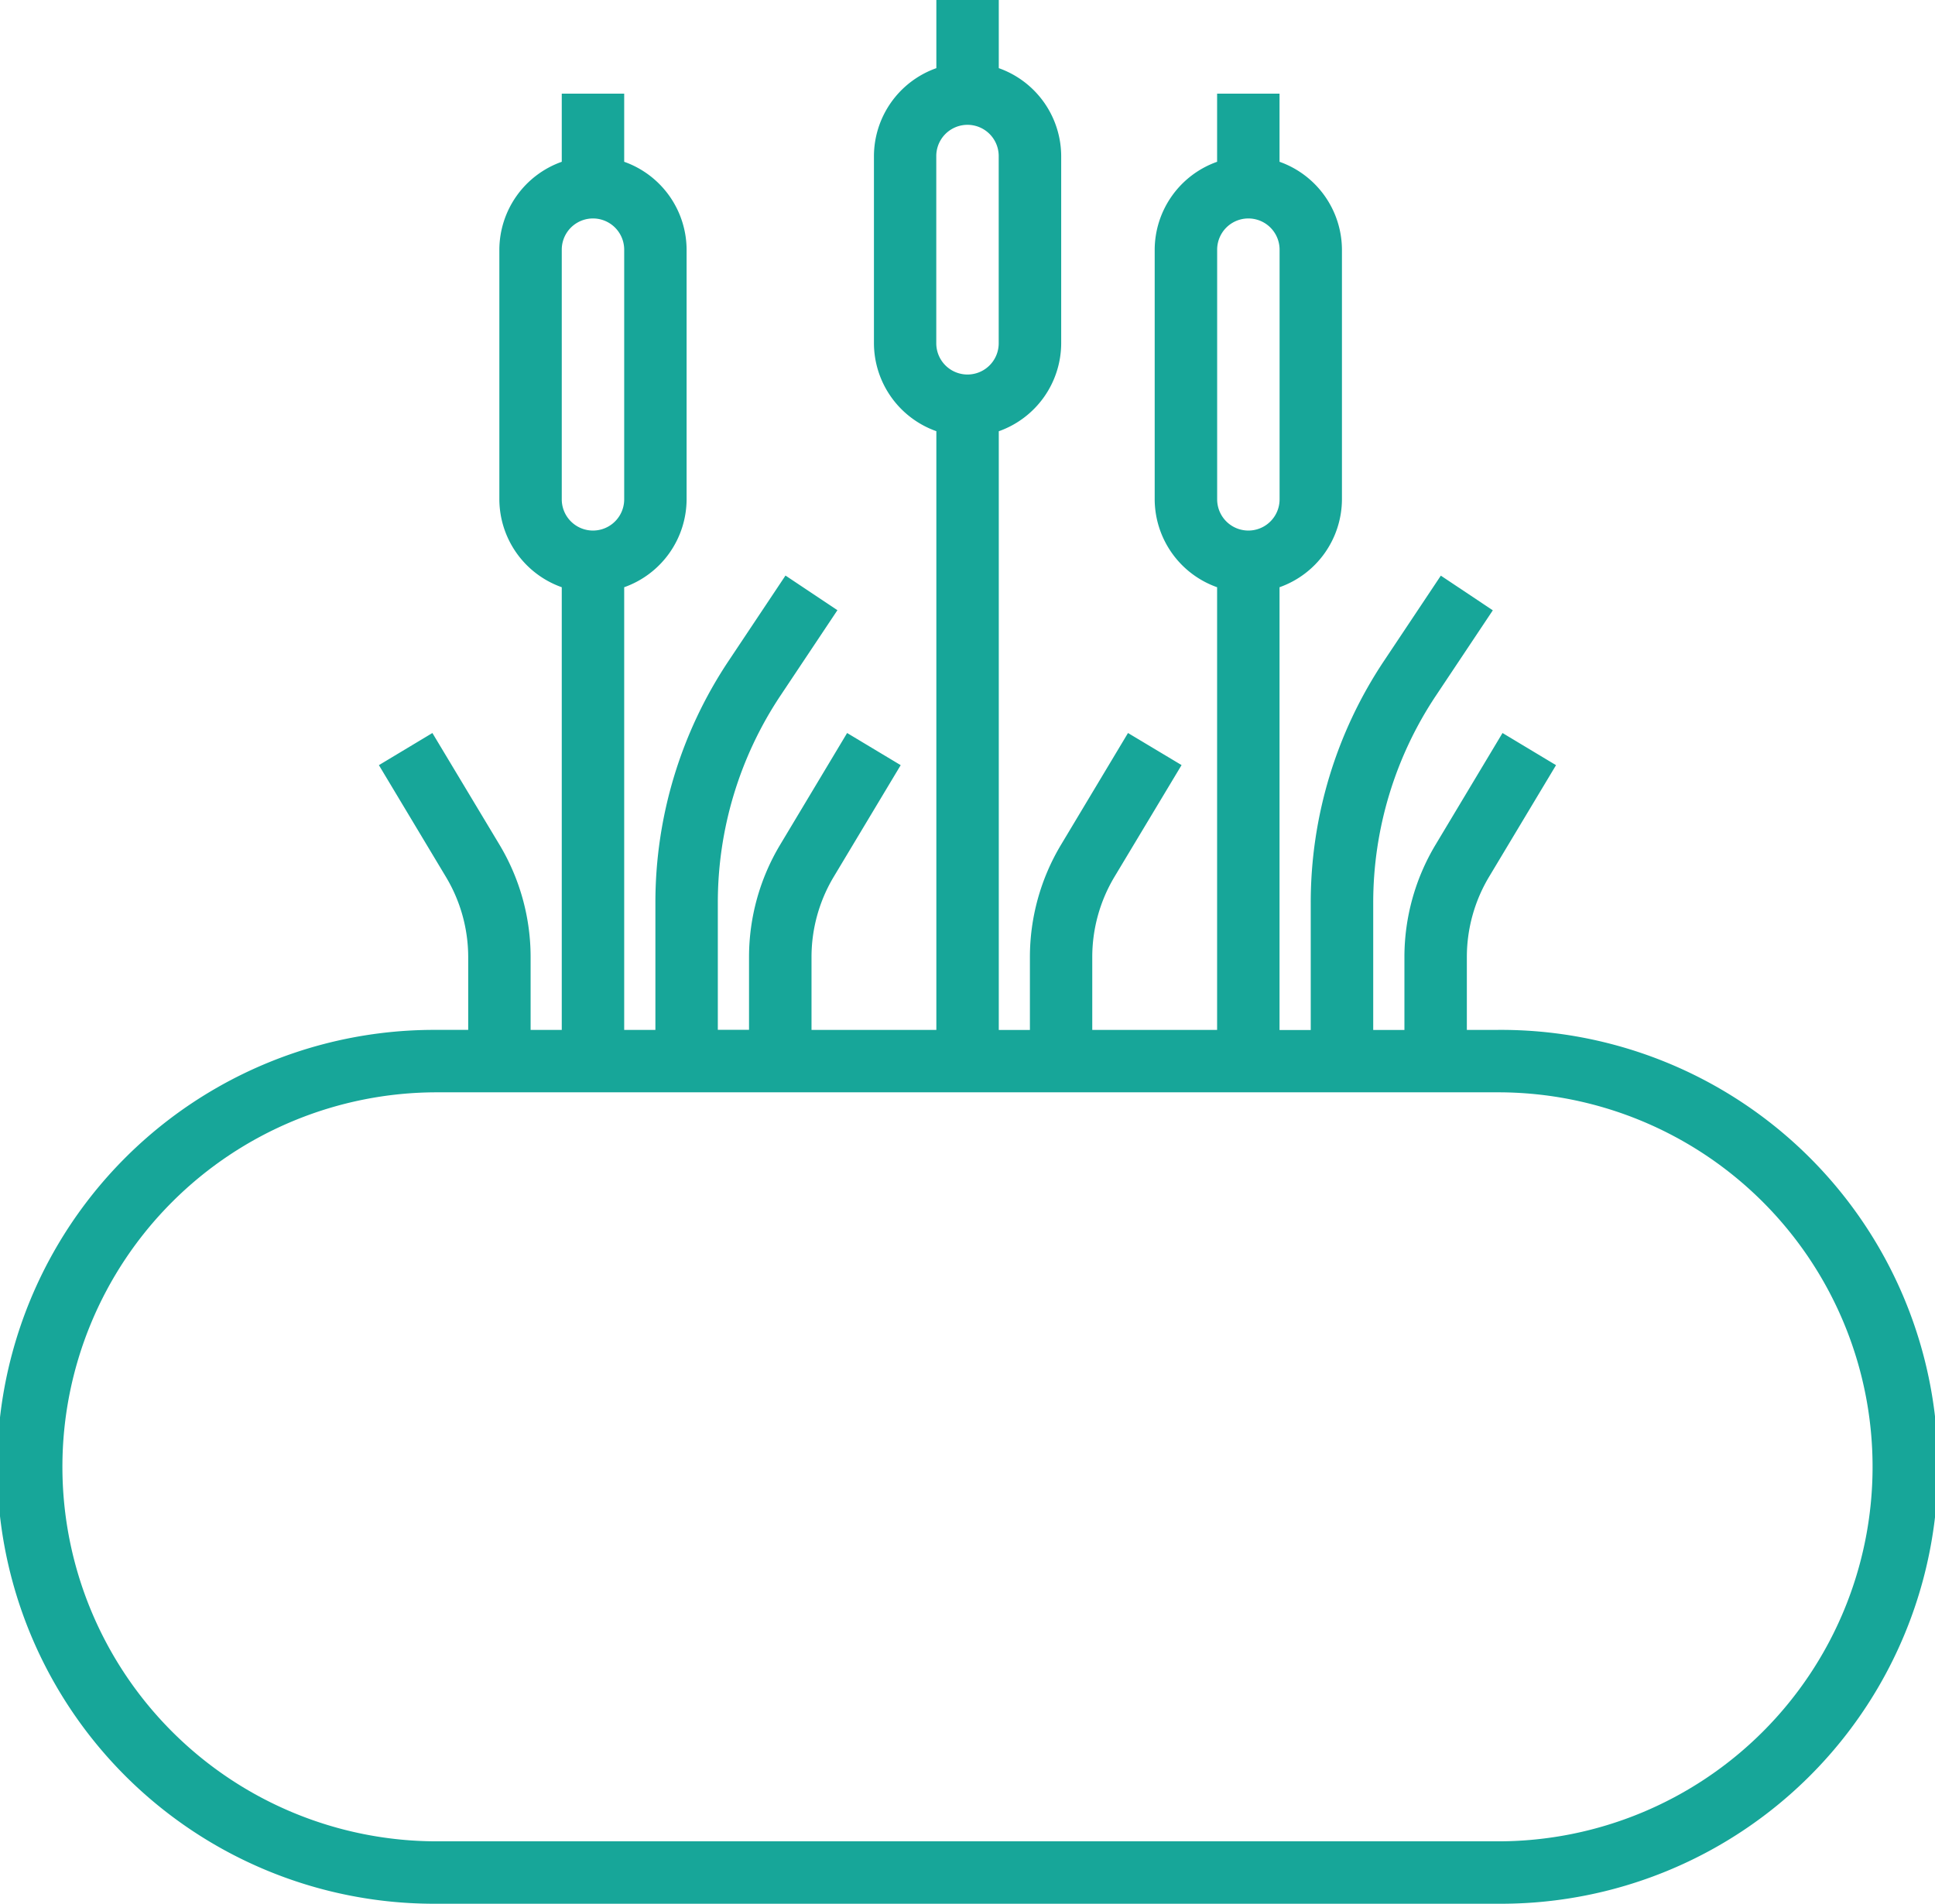 <svg xmlns="http://www.w3.org/2000/svg" width="103.742" height="102.069" viewBox="0 0 103.742 102.069">
  <path id="Path_1" data-name="Path 1" d="M159.068,72.718h-1.673V68.806a8.372,8.372,0,0,1,1.193-4.3l3.588-5.982L159.307,56.8l-3.586,5.983a11.712,11.712,0,0,0-1.673,6.024v3.914h-1.673v-6.8a20.02,20.02,0,0,1,3.373-11.141l3.039-4.558L156,48.363l-3.04,4.56a23.349,23.349,0,0,0-3.935,13v6.8h-1.673V48.984a5.02,5.02,0,0,0,3.346-4.712V30.886a5.02,5.02,0,0,0-3.346-4.712V22.52h-3.347v3.654a5.02,5.02,0,0,0-3.346,4.712V44.272a5.02,5.02,0,0,0,3.346,4.712V72.718h-6.693V68.806a8.372,8.372,0,0,1,1.193-4.3L142.1,58.52,139.228,56.8l-3.586,5.983a11.712,11.712,0,0,0-1.673,6.024v3.914H132.3v-32.1a5.02,5.02,0,0,0,3.346-4.712V25.866a5.02,5.02,0,0,0-3.346-4.712V17.5h-3.347v3.654a5.02,5.02,0,0,0-3.346,4.712v10.04a5.02,5.02,0,0,0,3.346,4.712v32.1h-6.693V68.806a8.372,8.372,0,0,1,1.193-4.3l3.588-5.982L124.169,56.8l-3.586,5.983A11.712,11.712,0,0,0,118.91,68.8v3.914h-1.673v-6.8a20.02,20.02,0,0,1,3.373-11.141l3.039-4.558-2.784-1.857-3.04,4.56a23.349,23.349,0,0,0-3.935,13v6.8h-1.673V48.984a5.02,5.02,0,0,0,3.346-4.712V30.886a5.02,5.02,0,0,0-3.346-4.712V22.52H108.87v3.654a5.02,5.02,0,0,0-3.346,4.712V44.272a5.02,5.02,0,0,0,3.346,4.712V72.718H107.2V68.806a11.714,11.714,0,0,0-1.673-6.024L101.934,56.8l-2.868,1.723,3.588,5.982h0a8.363,8.363,0,0,1,1.2,4.3v3.912h-1.673a23.426,23.426,0,1,0,0,46.851h56.891a23.426,23.426,0,1,0,0-46.851ZM144.008,30.886a1.673,1.673,0,1,1,3.347,0V44.272a1.673,1.673,0,1,1-3.347,0Zm-15.059-5.02a1.673,1.673,0,1,1,3.347,0v10.04a1.673,1.673,0,1,1-3.347,0Zm-20.079,5.02a1.673,1.673,0,1,1,3.347,0V44.272a1.673,1.673,0,0,1-3.347,0Zm50.2,85.336H102.177a20.079,20.079,0,1,1,0-40.158h56.891a20.079,20.079,0,1,1,0,40.158Z" transform="translate(-78.752 -17.5)" fill="#17a699"/>
</svg>
